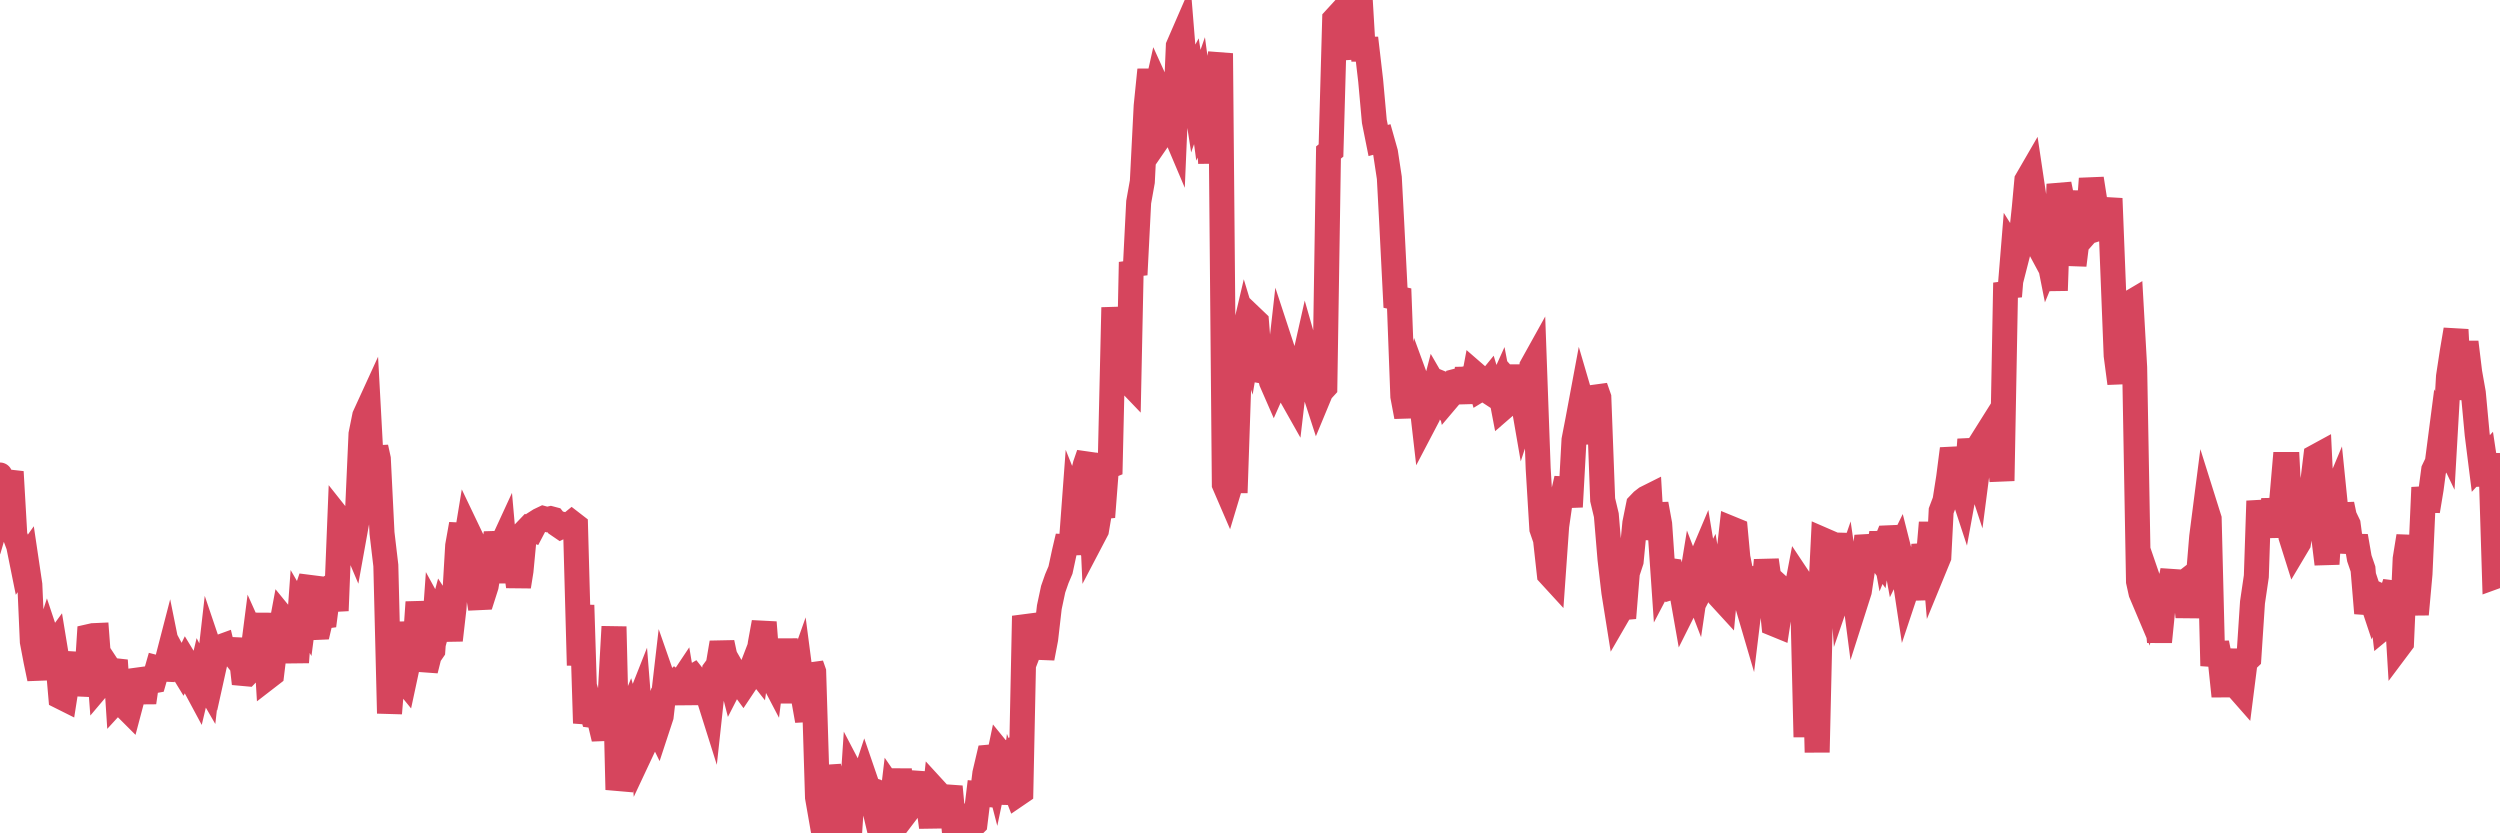 <?xml version="1.0"?><svg width="150px" height="50px" xmlns="http://www.w3.org/2000/svg" xmlns:xlink="http://www.w3.org/1999/xlink"> <polyline fill="none" stroke="#d6455d" stroke-width="1.5px" stroke-linecap="round" stroke-miterlimit="5" points="0.00,28.50 0.22,29.86 0.45,29.07 0.67,28.31 0.89,32.13 1.12,32.75 1.34,33.84 1.56,33.53 1.79,35.08 1.94,38.50 2.16,39.66 2.38,40.72 2.60,39.04 2.83,38.32 3.05,38.98 3.27,38.68 3.50,40.08 3.65,41.81 3.87,41.92 4.09,40.52 4.32,40.11 4.54,40.23 4.76,39.22 4.99,41.70 5.21,40.52 5.36,38.19 5.58,38.14 5.81,38.13 6.03,41.05 6.25,40.79 6.47,40.02 6.70,40.37 6.92,39.62 7.07,41.93 7.29,41.69 7.52,42.42 7.74,42.64 7.96,41.81 8.19,40.81 8.41,40.78 8.63,42.15 8.78,41.11 9.01,40.89 9.23,40.85 9.45,40.08 9.68,40.14 9.90,40.15 10.12,39.30 10.34,40.39 10.49,39.40 10.72,39.83 10.94,40.19 11.16,39.74 11.39,40.12 11.61,40.99 11.83,41.40 12.06,40.43 12.21,40.72 12.43,41.10 12.65,39.17 12.88,39.85 13.10,38.86 13.32,38.78 13.55,39.74 13.77,38.43 13.92,39.15 14.14,39.43 14.36,38.36 14.59,40.41 14.81,40.43 15.03,40.20 15.26,38.41 15.48,38.90 15.63,39.87 15.85,36.81 16.08,40.62 16.30,40.45 16.52,38.65 16.75,38.26 16.97,37.08 17.19,37.35 17.42,37.36 17.56,37.32 17.79,39.74 18.01,36.69 18.23,37.07 18.46,35.30 18.68,34.65 18.90,37.65 19.13,37.64 19.28,37.00 19.50,36.97 19.72,35.28 19.95,35.15 20.17,36.64 20.39,31.16 20.62,31.45 20.84,31.54 20.99,31.89 21.21,32.41 21.43,31.19 21.66,26.05 21.88,24.96 22.10,24.48 22.33,28.73 22.55,26.84 22.70,27.53 22.92,31.98 23.15,33.93 23.37,42.80 23.59,40.13 23.82,39.84 24.04,40.55 24.26,40.82 24.41,40.12 24.63,37.35 24.86,39.35 25.08,36.13 25.30,37.93 25.53,40.22 25.75,39.34 25.97,39.02 26.12,36.92 26.35,37.34 26.57,36.53 26.79,36.87 27.02,38.41 27.24,36.49 27.46,32.74 27.69,31.45 27.83,33.24 28.06,31.84 28.28,32.30 28.50,34.44 28.73,35.86 28.95,35.85 29.17,35.16 29.40,33.78 29.55,33.33 29.77,32.00 29.99,32.95 30.22,32.45 30.44,34.94 30.66,32.74 30.89,33.59 31.11,35.19 31.26,34.25 31.48,31.93 31.70,31.70 31.93,31.78 32.15,31.36 32.37,31.22 32.60,31.11 32.82,31.17 33.04,31.12 33.19,31.16 33.42,31.45 33.64,31.60 33.86,31.49 34.09,31.55 34.31,31.37 34.53,31.54 34.76,39.92 34.91,36.31 35.13,43.39 35.35,42.16 35.57,42.93 35.80,42.96 36.02,43.40 36.24,44.32 36.47,42.86 36.62,41.53 36.84,37.60 37.06,46.71 37.29,46.73 37.51,43.52 37.73,42.99 37.96,43.82 38.18,42.53 38.33,42.15 38.55,44.93 38.78,44.44 39.00,43.88 39.22,43.23 39.44,43.68 39.67,42.98 39.89,41.08 40.04,41.51 40.26,41.21 40.49,40.98 40.71,41.16 40.93,40.83 41.16,42.20 41.38,40.72 41.60,40.59 41.75,40.78 41.98,41.30 42.20,41.50 42.42,41.52 42.65,42.25 42.87,40.22 43.09,39.92 43.32,38.56 43.46,39.22 43.69,40.05 43.91,40.91 44.13,40.48 44.36,40.88 44.58,41.18 44.80,40.85 45.03,40.28 45.18,39.89 45.40,40.17 45.62,38.60 45.85,37.34 46.07,40.17 46.29,40.59 46.52,38.72 46.74,40.40 46.89,41.75 47.11,38.35 47.33,41.46 47.56,41.46 47.78,40.86 48.00,40.24 48.23,42.00 48.45,43.24 48.67,39.88 48.82,40.31 49.05,47.84 49.27,49.10 49.49,48.48 49.72,45.99 49.94,46.96 50.16,47.85 50.39,49.68 50.53,49.73 50.76,49.97 50.98,49.92 51.20,46.61 51.43,47.05 51.65,47.33 51.87,46.66 52.10,47.33 52.25,47.38 52.47,48.52 52.69,49.45 52.92,49.33 53.14,49.24 53.36,49.47 53.59,47.53 53.81,47.85 53.96,46.16 54.18,48.99 54.40,48.70 54.63,48.15 54.85,47.23 55.07,46.38 55.30,48.34 55.52,46.87 55.67,48.00 55.89,49.63 56.12,47.42 56.34,47.66 56.56,48.25 56.79,48.12 57.01,47.20 57.23,49.54 57.38,49.62 57.60,49.64 57.83,50.00 58.05,48.32 58.27,49.65 58.50,49.42 58.72,47.62 58.94,47.64 59.09,46.41 59.32,45.43 59.54,45.41 59.76,46.26 59.99,45.16 60.21,45.43 60.43,45.27 60.66,48.23 60.80,47.08 61.03,47.67 61.25,47.52 61.47,36.96 61.70,37.76 61.92,38.57 62.14,38.00 62.37,38.13 62.52,39.49 62.74,38.34 62.96,36.43 63.19,35.35 63.41,34.72 63.63,34.20 63.86,33.13 64.08,32.19 64.23,33.25 64.45,30.28 64.67,30.83 64.90,28.77 65.12,27.88 65.34,27.24 65.57,32.23 65.79,31.81 66.01,30.50 66.16,31.02 66.39,28.04 66.61,27.95 66.83,18.45 67.06,21.23 67.28,21.55 67.50,22.69 67.73,22.93 67.88,15.73 68.10,16.48 68.32,12.13 68.54,10.90 68.77,6.36 68.99,4.19 69.21,6.21 69.44,5.18 69.59,5.51 69.81,7.87 70.03,7.55 70.26,7.39 70.48,7.91 70.70,2.76 70.93,2.23 71.15,4.94 71.30,4.99 71.52,4.59 71.75,6.07 71.97,5.44 72.19,7.08 72.41,6.63 72.64,9.78 72.86,5.06 73.01,4.55 73.23,3.20 73.46,29.06 73.68,29.57 73.90,28.84 74.13,28.84 74.35,22.33 74.57,20.29 74.72,19.65 74.95,20.41 75.17,19.11 75.39,19.32 75.62,22.24 75.84,22.28 76.06,21.97 76.29,22.91 76.43,23.23 76.66,22.71 76.88,20.76 77.10,21.43 77.33,23.50 77.55,23.89 77.77,22.01 78.00,21.87 78.15,22.05 78.37,21.07 78.59,21.84 78.82,23.33 79.04,24.01 79.26,23.48 79.49,23.23 79.71,9.15 79.86,9.03 80.08,1.16 80.30,0.92 80.53,2.55 80.75,3.49 80.97,1.26 81.20,0.00 81.42,0.96 81.64,0.42 81.79,2.95 82.02,2.95 82.24,4.84 82.46,7.28 82.69,8.43 82.91,8.37 83.13,9.15 83.36,10.67 83.50,13.31 83.73,17.86 83.95,17.91 84.17,23.78 84.40,25.00 84.62,23.26 84.84,24.28 85.07,23.08 85.22,23.49 85.44,25.41 85.66,24.99 85.89,24.04 86.11,23.19 86.33,23.57 86.56,23.03 86.78,23.12 86.93,23.84 87.15,23.58 87.37,22.87 87.60,22.81 87.82,24.16 88.04,22.09 88.27,23.61 88.49,22.43 88.64,22.56 88.86,23.32 89.09,23.18 89.31,22.91 89.53,23.64 89.76,23.79 89.98,23.30 90.20,24.45 90.35,24.32 90.57,22.96 90.80,23.22 91.02,21.99 91.24,23.26 91.47,24.59 91.69,23.92 91.91,21.98 92.06,21.71 92.29,28.10 92.51,31.73 92.73,32.37 92.96,34.45 93.18,34.69 93.40,31.57 93.63,29.97 93.77,29.73 94.00,28.72 94.22,30.41 94.44,26.40 94.67,25.21 94.89,24.03 95.11,24.78 95.34,25.05 95.49,26.61 95.71,23.22 95.93,23.85 96.16,29.99 96.38,30.91 96.60,33.55 96.83,35.52 97.05,36.90 97.27,36.52 97.42,37.08 97.64,34.37 97.87,33.67 98.09,31.39 98.31,30.30 98.54,30.06 98.76,29.89 98.98,29.78 99.13,32.36 99.36,30.24 99.58,31.45 99.80,34.65 100.03,34.21 100.25,34.24 100.47,35.18 100.70,35.11 100.85,35.23 101.07,36.48 101.29,36.04 101.51,34.69 101.74,35.29 101.96,33.80 102.18,33.28 102.41,34.68 102.56,34.39 102.78,35.74 103.00,33.94 103.23,35.84 103.45,36.08 103.67,33.77 103.90,31.73 104.12,31.82 104.27,33.44 104.49,34.54 104.72,35.87 104.94,36.62 105.16,34.81 105.39,35.97 105.61,34.06 105.83,35.26 105.98,33.61 106.20,35.15 106.43,37.43 106.65,37.52 106.87,36.08 107.10,35.52 107.32,35.72 107.54,35.96 107.69,35.92 107.92,34.71 108.14,35.04 108.36,44.22 108.59,36.24 108.81,36.21 109.03,45.14 109.26,35.23 109.40,32.40 109.63,32.50 109.85,33.45 110.07,33.83 110.30,32.03 110.52,35.10 110.74,34.46 110.97,36.05 111.12,34.46 111.34,36.16 111.56,35.47 111.79,33.94 112.01,32.18 112.23,33.09 112.46,33.05 112.68,33.36 112.90,31.98 113.05,32.81 113.27,32.27 113.50,32.26 113.72,33.46 113.94,33.01 114.17,33.92 114.39,35.38 114.61,34.72 114.76,34.53 114.99,34.20 115.21,35.96 115.43,32.68 115.66,33.94 115.88,31.36 116.10,33.98 116.33,33.42 116.47,30.65 116.70,30.04 116.92,28.64 117.14,26.93 117.37,27.92 117.59,29.03 117.81,29.70 118.04,28.44 118.19,26.37 118.41,27.66 118.63,28.33 118.86,26.56 119.08,26.21 119.30,28.54 119.53,26.22 119.75,25.79 119.90,26.68 120.12,28.85 120.34,16.97 120.57,17.78 120.79,15.08 121.01,15.43 121.24,14.53 121.46,12.45 121.61,10.82 121.83,10.44 122.06,11.98 122.28,14.68 122.50,15.09 122.73,14.46 122.95,15.57 123.17,15.04 123.32,17.43 123.54,11.05 123.77,12.18 123.99,14.79 124.21,11.46 124.44,15.91 124.66,14.14 124.88,14.33 125.03,14.16 125.26,13.65 125.48,10.72 125.70,12.12 125.93,13.70 126.15,13.63 126.37,13.37 126.60,11.91 126.74,15.49 126.97,21.33 127.19,23.00 127.41,18.62 127.64,18.27 127.86,18.14 128.08,22.05 128.31,34.89 128.46,35.57 128.68,36.09 128.90,34.81 129.13,35.48 129.35,36.19 129.57,38.51 129.80,36.22 130.02,36.00 130.24,34.88 130.39,34.89 130.61,35.38 130.84,35.12 131.06,34.95 131.28,37.01 131.51,35.20 131.73,35.21 131.95,34.03 132.10,32.22 132.33,30.43 132.55,31.13 132.77,39.95 133.00,38.58 133.22,39.67 133.44,41.77 133.67,39.39 133.82,41.15 134.04,38.98 134.26,41.26 134.48,41.51 134.71,39.70 134.93,39.49 135.15,36.14 135.38,34.58 135.53,30.06 135.75,31.56 135.97,30.54 136.20,32.20 136.42,29.96 136.64,31.52 136.87,30.41 137.09,27.87 137.24,27.87 137.46,32.22 137.69,32.95 137.91,32.58 138.13,31.19 138.36,29.93 138.58,30.01 138.80,28.63 138.95,27.40 139.17,27.28 139.40,32.05 139.62,33.84 139.84,30.35 140.07,29.80 140.29,31.97 140.51,30.26 140.66,30.98 140.89,31.46 141.11,33.12 141.33,32.17 141.56,33.50 141.78,34.14 142.00,36.79 142.23,35.79 142.37,36.21 142.60,35.65 142.82,35.75 143.04,37.61 143.27,37.42 143.49,35.65 143.71,34.97 143.94,38.77 144.09,38.57 144.31,33.53 144.53,32.17 144.76,34.87 144.98,36.86 145.20,34.43 145.43,29.25 145.65,30.66 145.87,29.33 146.02,28.20 146.24,27.74 146.47,25.97 146.69,26.43 146.91,22.59 147.14,21.08 147.36,19.78 147.58,23.95 147.73,22.51 147.96,20.53 148.18,22.34 148.40,23.58 148.63,26.06 148.85,27.81 149.07,27.57 149.30,29.10 149.44,27.21 149.67,34.61 149.89,34.53 150.00,34.53 "/></svg>